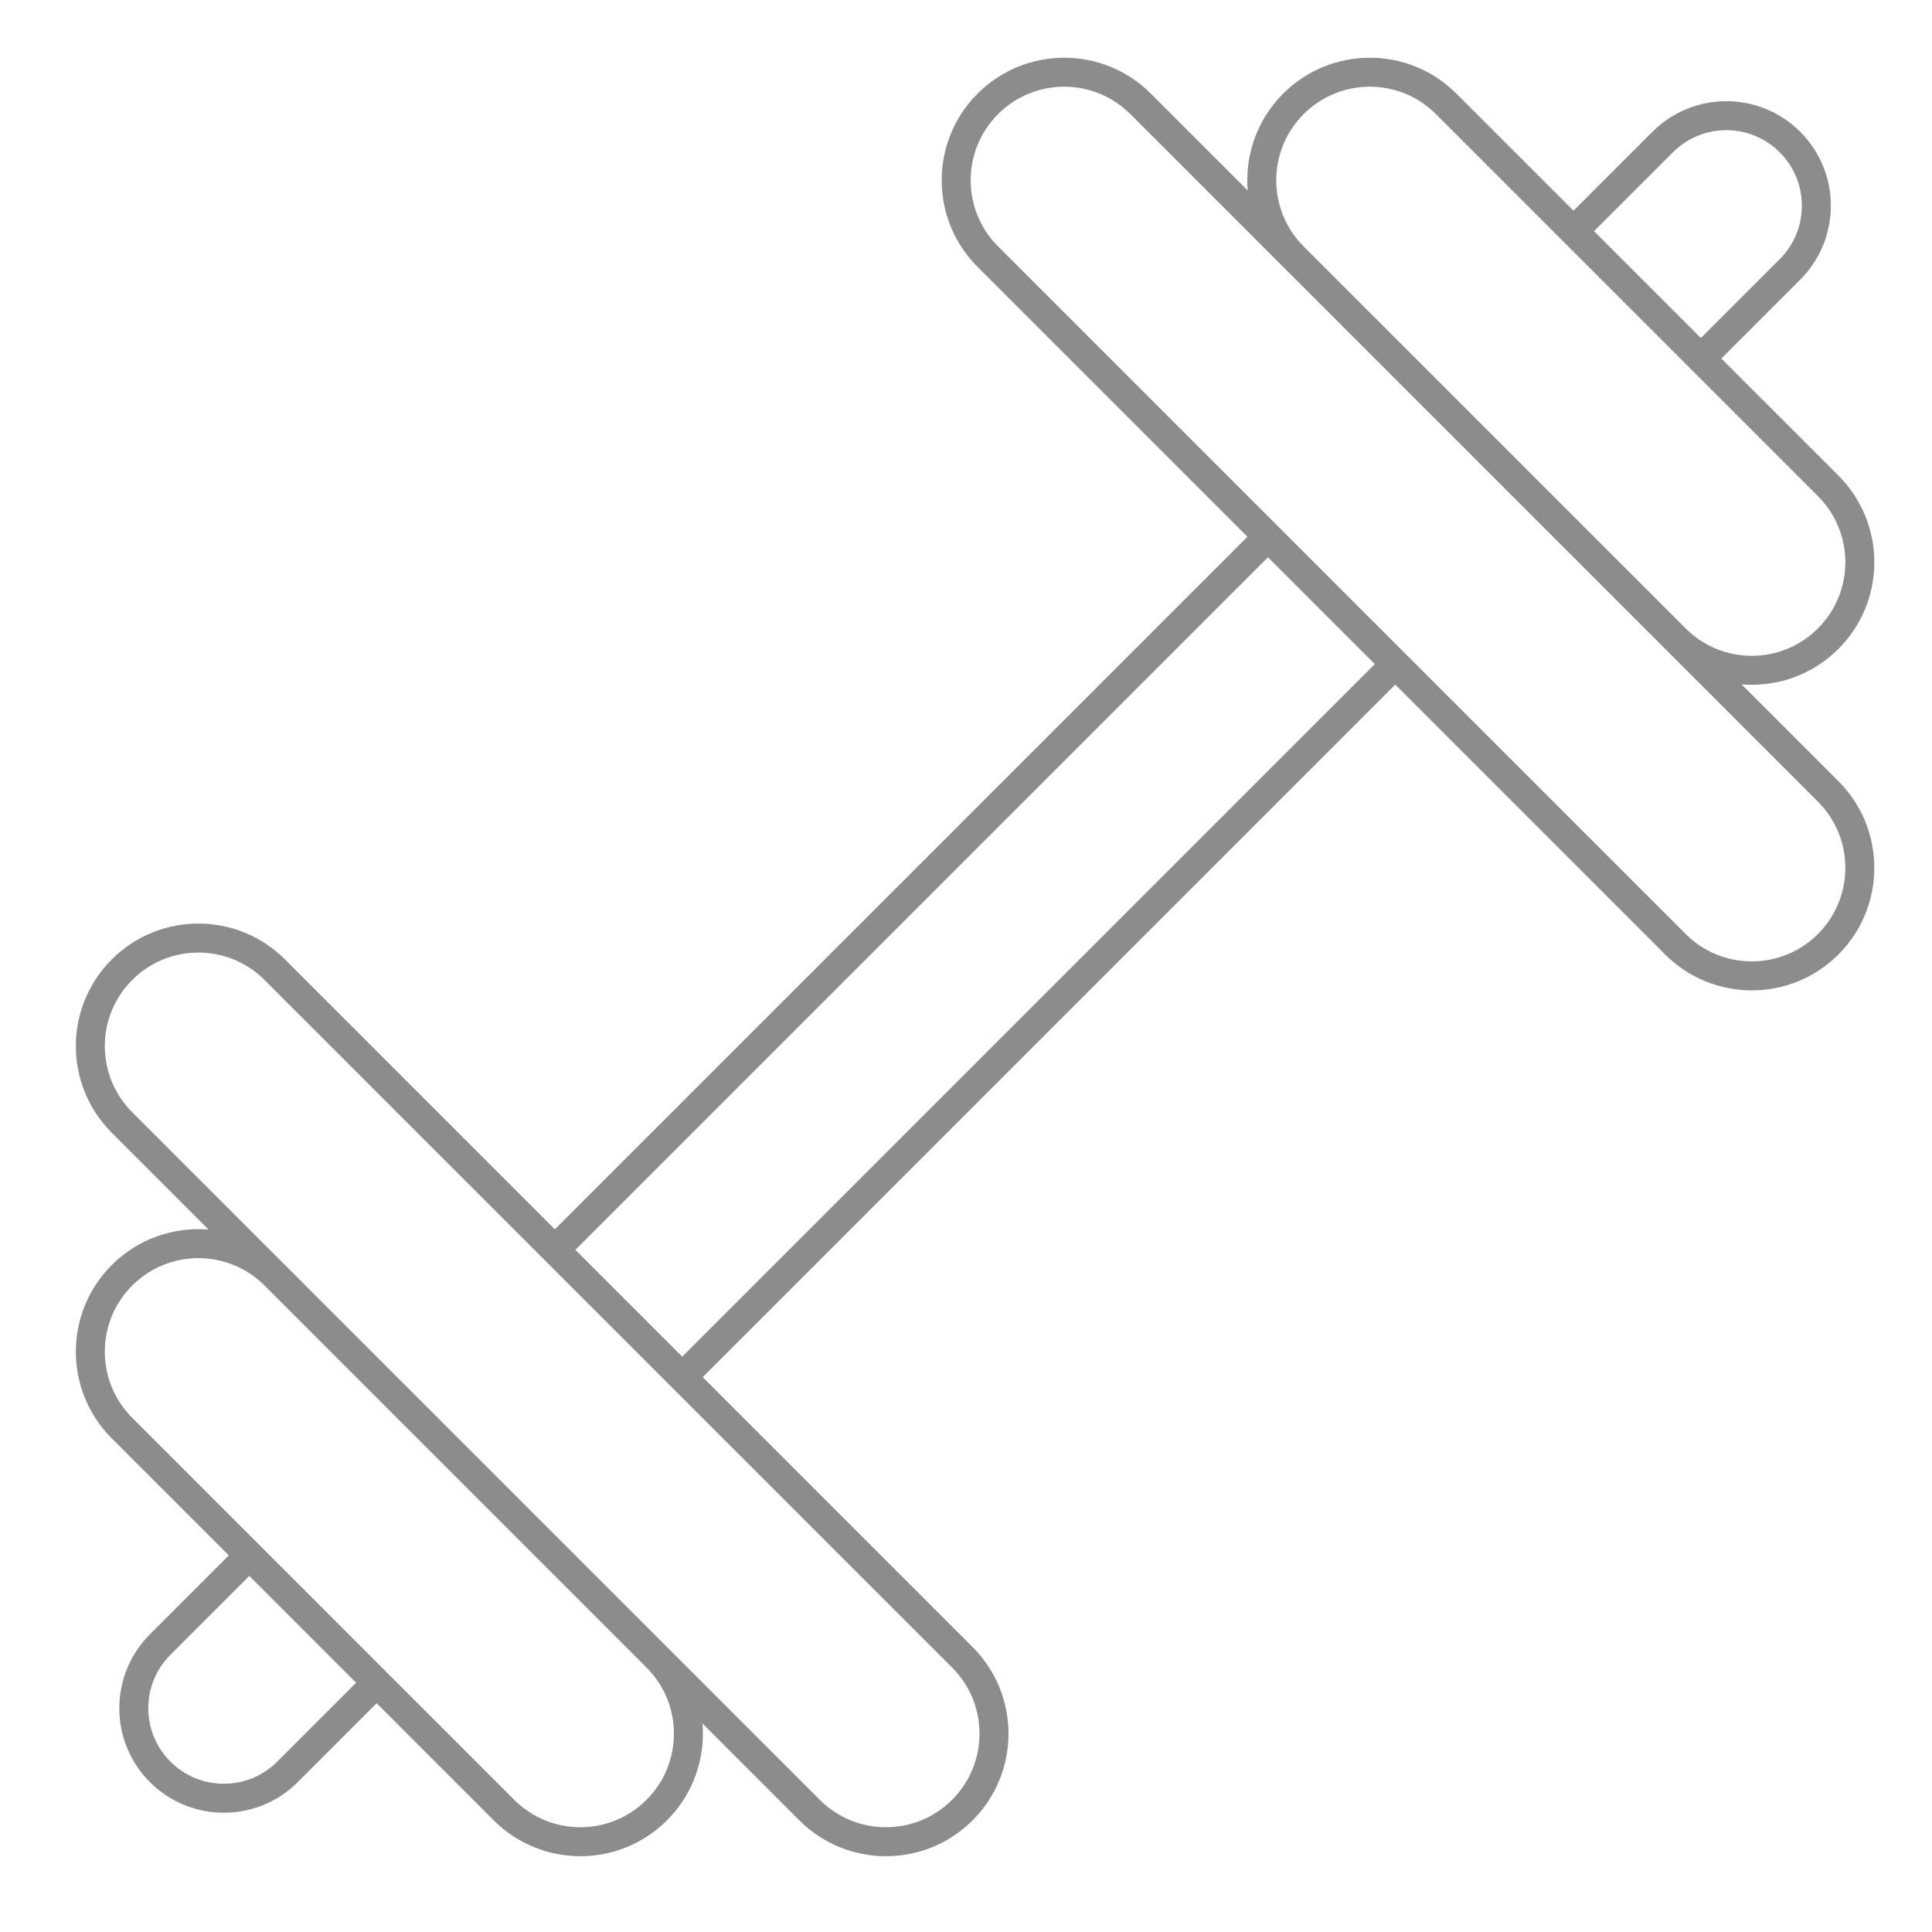 <svg width="80" height="80" viewBox="0 0 80 80" fill="none" xmlns="http://www.w3.org/2000/svg"><path fill-rule="evenodd" clip-rule="evenodd" d="M53.133 3.877C55.114 1.895 58.327 1.895 60.308 3.877L65.156 8.725L68.423 5.458C70.113 3.768 72.854 3.768 74.544 5.458C76.234 7.149 76.234 9.889 74.544 11.579L71.277 14.846L76.126 19.694C78.107 21.675 78.107 24.888 76.126 26.869C75.027 27.968 73.551 28.457 72.116 28.338L76.126 32.348C78.107 34.329 78.107 37.542 76.126 39.523C74.144 41.505 70.932 41.505 68.95 39.523L57.775 28.348L29.098 57.025L40.273 68.2C42.255 70.182 42.255 73.394 40.273 75.376C38.292 77.357 35.079 77.357 33.098 75.376L29.088 71.366C29.207 72.801 28.718 74.277 27.619 75.376C25.638 77.357 22.425 77.357 20.444 75.376L15.596 70.527L12.329 73.794C10.639 75.484 7.899 75.484 6.208 73.794C4.518 72.104 4.518 69.363 6.208 67.673L9.475 64.406L4.627 59.558C2.645 57.577 2.645 54.364 4.627 52.383C5.725 51.285 7.201 50.795 8.636 50.914L4.627 46.904C2.645 44.923 2.645 41.711 4.627 39.729C6.608 37.748 9.821 37.748 11.802 39.729L22.977 50.904L51.654 22.227L40.479 11.052C38.498 9.071 38.498 5.858 40.479 3.877C42.461 1.895 45.673 1.895 47.654 3.877L51.664 7.886C51.545 6.451 52.035 4.975 53.133 3.877ZM53.981 10.204L69.799 26.021C71.311 27.534 73.764 27.534 75.277 26.021C76.79 24.508 76.79 22.055 75.277 20.543L59.46 4.725C57.947 3.212 55.494 3.212 53.981 4.725C52.469 6.238 52.469 8.691 53.981 10.204ZM69.799 38.675C71.311 40.187 73.764 40.187 75.277 38.675C76.79 37.162 76.79 34.709 75.277 33.196L68.955 26.874C68.953 26.872 68.952 26.871 68.95 26.869L46.806 4.725C45.293 3.212 42.84 3.212 41.328 4.725C39.815 6.238 39.815 8.691 41.328 10.204L69.799 38.675ZM52.503 23.076L23.826 51.753L28.25 56.177L56.927 27.5L52.503 23.076ZM10.954 40.578C9.441 39.065 6.988 39.065 5.475 40.578C3.962 42.09 3.962 44.543 5.475 46.056L27.619 68.2C27.621 68.202 27.622 68.203 27.624 68.205L33.946 74.527C35.459 76.04 37.912 76.04 39.425 74.527C40.937 73.014 40.937 70.561 39.425 69.049L10.954 40.578ZM21.293 74.527C22.805 76.04 25.258 76.04 26.771 74.527C28.284 73.014 28.284 70.561 26.771 69.049L10.954 53.231C9.441 51.719 6.988 51.719 5.475 53.231C3.962 54.744 3.962 57.197 5.475 58.71L21.293 74.527ZM10.323 65.255L7.057 68.521C5.835 69.743 5.835 71.724 7.057 72.945C8.279 74.167 10.259 74.167 11.481 72.945L14.747 69.679L10.323 65.255ZM70.429 13.997L73.695 10.731C74.917 9.509 74.917 7.529 73.695 6.307C72.474 5.085 70.493 5.085 69.271 6.307L66.005 9.573L70.429 13.997Z" fill="#8C8C8C"></path></svg>
